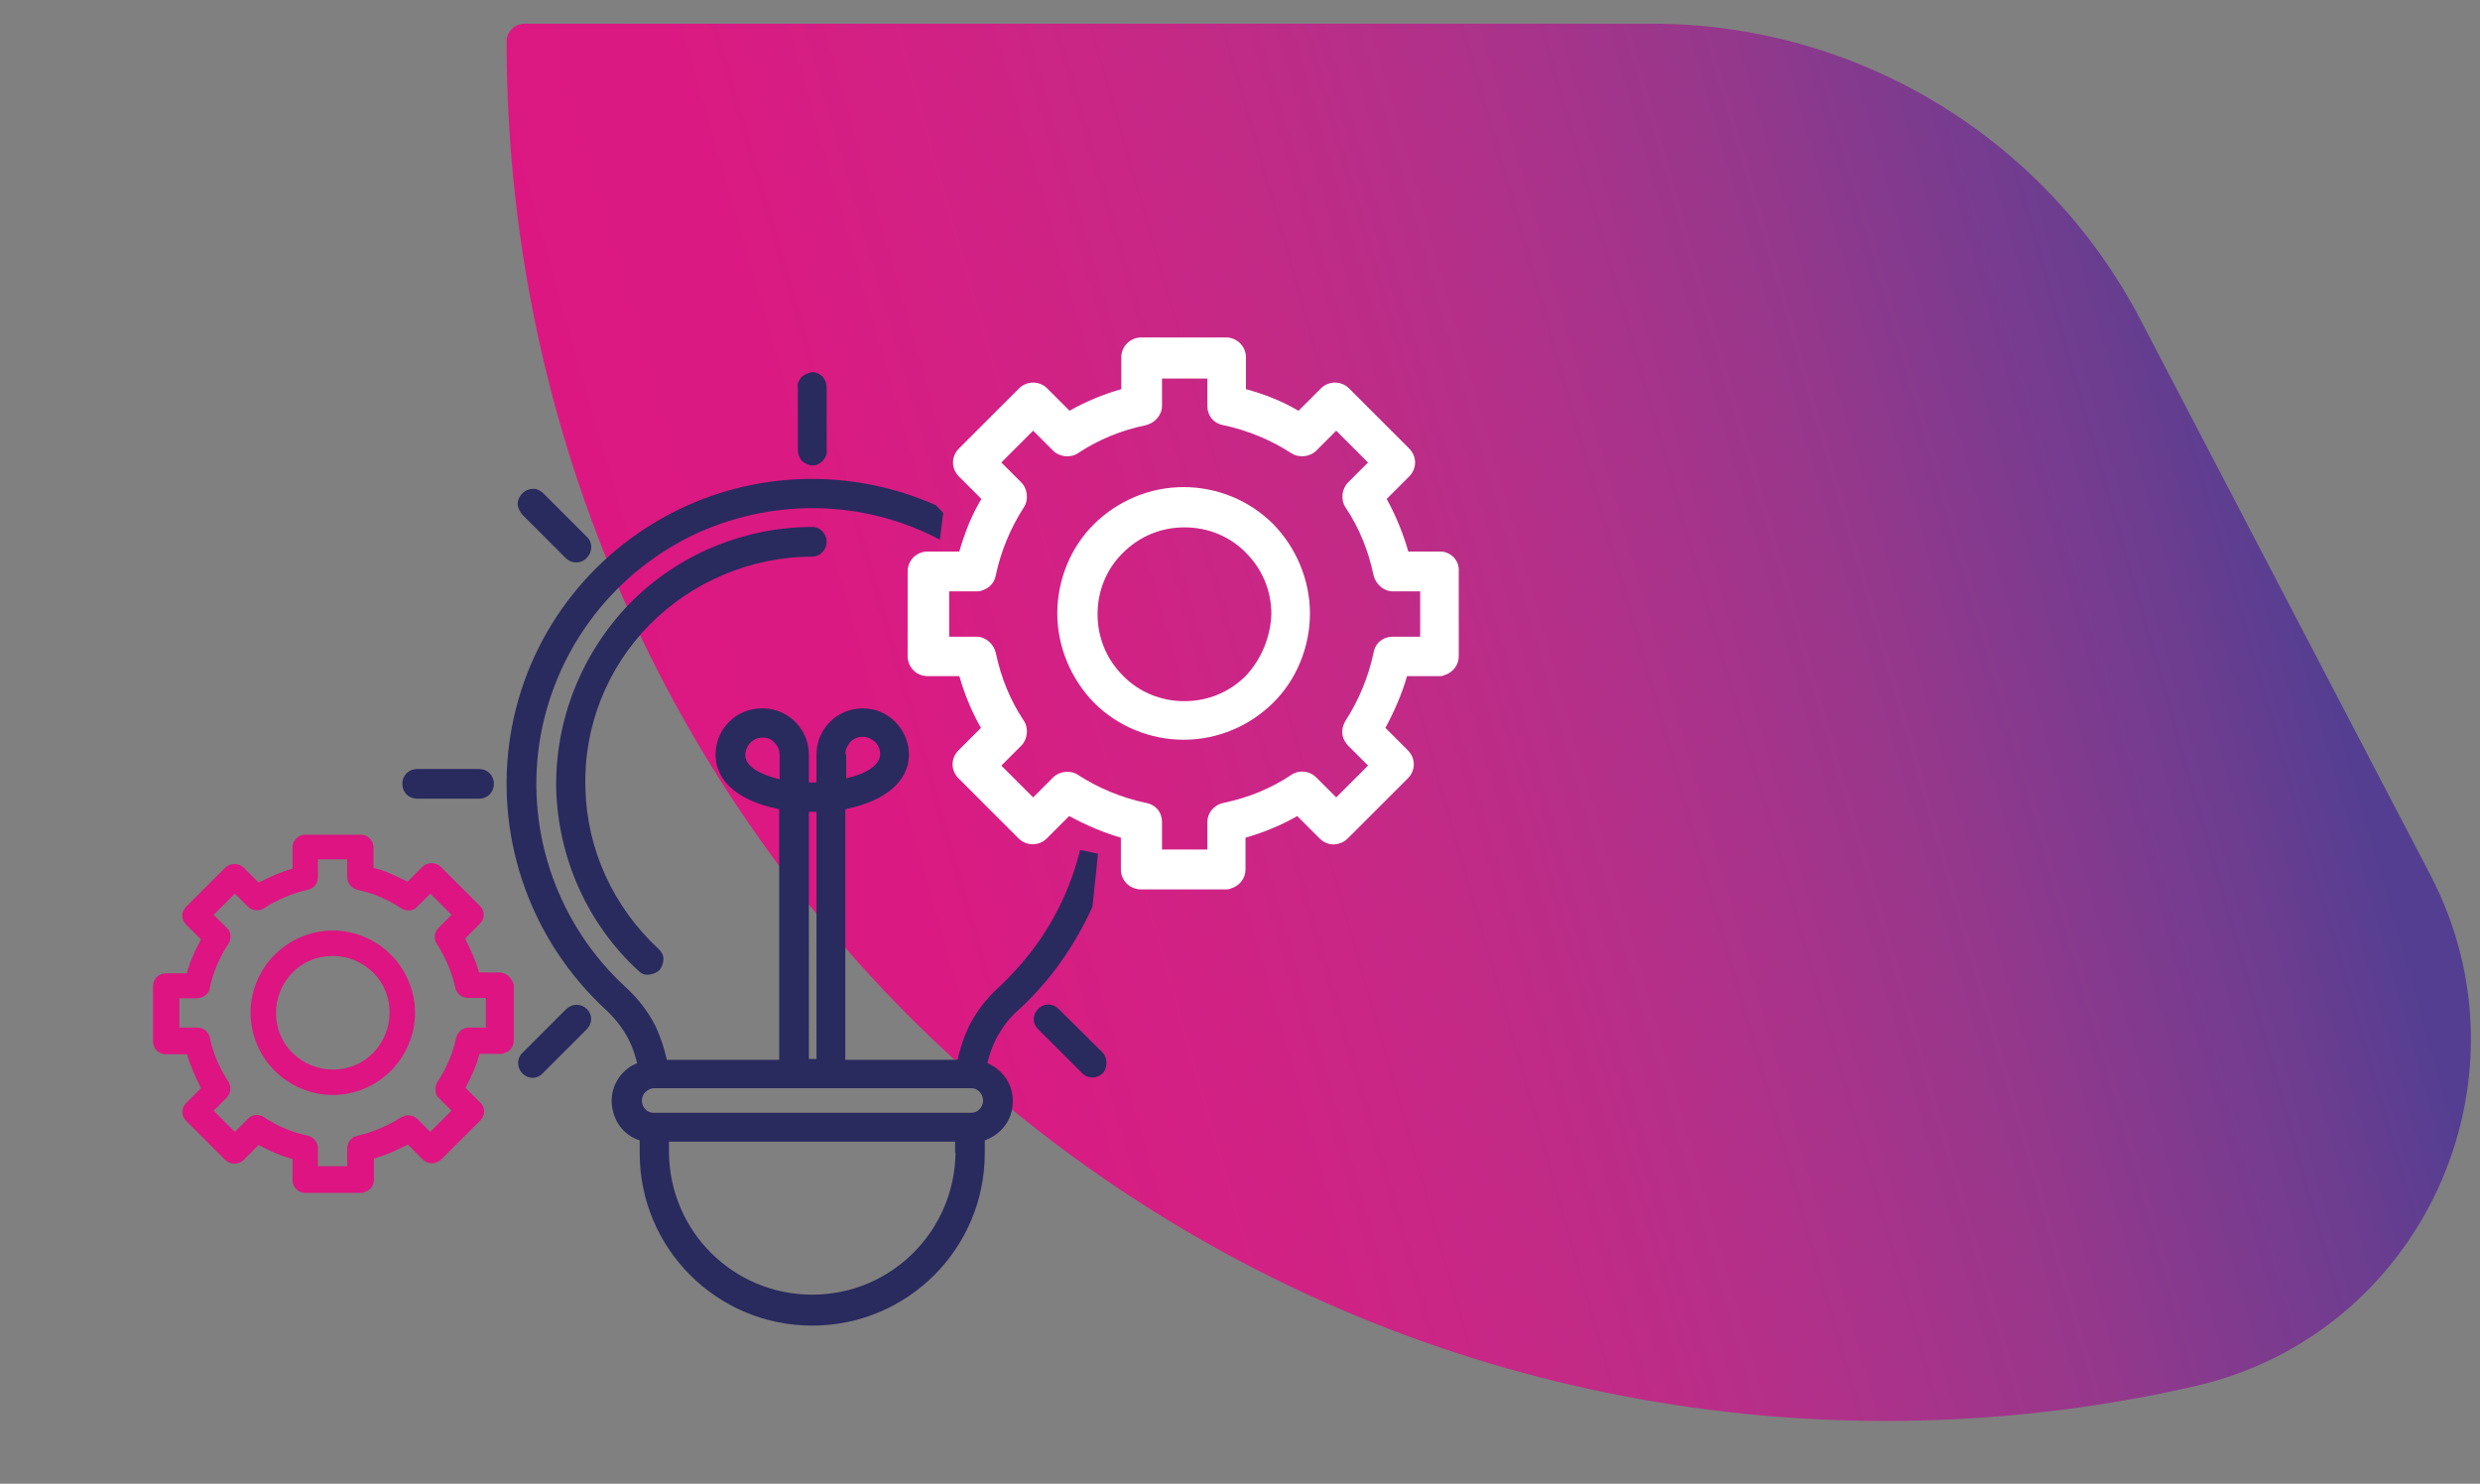 <?xml version="1.0" encoding="utf-8"?>
<!-- Generator: Adobe Illustrator 25.0.0, SVG Export Plug-In . SVG Version: 6.00 Build 0)  -->
<svg version="1.1" id="Livello_1" xmlns="http://www.w3.org/2000/svg" xmlns:xlink="http://www.w3.org/1999/xlink" x="0px" y="0px"
	 viewBox="0 0 585 350" style="enable-background:new 0 0 585 350;" xml:space="preserve">
<rect x="0" y="0" width="585" height="350" fill="#808080" stroke="none"/>
<style type="text/css">
	.st0{fill:url(#SVGID_1_);}
	.st1{fill:#DD1481;}
	.st2{fill:#FFFFFF;}
	.st3{fill:#292A5E;}
</style>
<linearGradient id="SVGID_1_" gradientUnits="userSpaceOnUse" x1="163.98" y1="211.273" x2="545.164" y2="101.97">
	<stop  offset="0" style="stop-color:#DD1782"/>
	<stop  offset="0.125" style="stop-color:#DA1A82"/>
	<stop  offset="0.267" style="stop-color:#D22184"/>
	<stop  offset="0.416" style="stop-color:#C42986"/>
	<stop  offset="0.571" style="stop-color:#B03189"/>
	<stop  offset="0.73" style="stop-color:#94388C"/>
	<stop  offset="0.891" style="stop-color:#6D3D90"/>
	<stop  offset="0.972" style="stop-color:#543E91"/>
</linearGradient>
<path class="st0" d="M573.3,206.4l-68.4-131C482.5,32.5,438.1,5.6,389.8,5.6H123.7c-2.3,0-4.2,1.9-4.2,4.2c0,0,0,0,0,0
	c0,179.8,145.1,325.1,324.9,325.4c25.2,0,49.7-2.8,73.3-8.2C571.2,314.8,598.7,255.1,573.3,206.4z"/>
<g>
	<path class="st1" d="M117.8,229.4H113c-0.8-2.9-2-5.4-3.3-8l3.5-3.5l0,0c0.6-0.6,0.9-1.4,0.9-2.1c0-0.8-0.3-1.5-0.9-2.1l-9.2-9.2
		c-1.2-1.2-3.2-1.2-4.4,0l-3.5,3.5c-2.6-1.4-5.3-2.6-8-3.3v-4.8c0-1.7-1.4-3-3-3H72l0,0c-1.7,0-3,1.4-3,3v5c-2.9,0.8-5.4,2-8,3.3
		l-3.5-3.5l0,0c-1.2-1.2-3.2-1.2-4.4,0l-9.2,9.2l0,0c-0.6,0.6-0.9,1.4-0.9,2.1c0,0.8,0.3,1.5,0.9,2.1l3.5,3.5
		c-1.2,2.3-2.3,4.5-3,6.9c-0.2,0.3-0.2,0.8-0.3,1.1h-5c-1.7,0-3,1.4-3,3v13.1c0,1.7,1.4,3,3,3h5c0.8,2.7,2,5.4,3.3,8l-3.5,3.5
		c-0.6,0.6-0.9,1.4-0.9,2.1c0,0.8,0.3,1.5,0.9,2.1l9.2,9.2c1.2,1.2,3.2,1.2,4.4,0l3.5-3.5c2.6,1.4,5.3,2.6,8,3.3v5c0,1.7,1.4,3,3,3
		h13.1c0.3,0,0.6,0,0.8-0.2c1.4-0.3,2.3-1.5,2.3-2.9v-5c2.9-0.8,5.4-2,8-3.3l3.5,3.5c0.8,0.8,2,1.1,3,0.8c0.5-0.2,1.1-0.5,1.4-0.8
		l9.2-9.2l0,0c0.6-0.6,0.9-1.4,0.9-2.1c0-0.8-0.3-1.5-0.9-2.1l-3.5-3.5c1.4-2.6,2.6-5.3,3.3-8h5l0,0c0.3,0,0.5,0,0.8-0.2
		c1.4-0.3,2.3-1.5,2.3-3v-13.1C120.8,230.8,119.5,229.4,117.8,229.4z M114.8,242.4h-4.2c-1.5,0-2.7,1.1-3,2.4
		c-0.8,3.8-2.3,7.2-4.4,10.4l0,0c-0.6,0.9-0.6,2.1-0.2,3.2c0.2,0.3,0.3,0.5,0.5,0.6l3,3l-5,5l-3-3l0,0c-0.8-0.8-2-1.1-3-0.8
		c-0.3,0.2-0.5,0.2-0.8,0.3c-3.2,2.1-6.8,3.6-10.4,4.4c-1.4,0.3-2.4,1.5-2.4,3v4.2H75v-4.2c0-1.5-1.1-2.7-2.4-3
		c-3.8-0.8-7.2-2.3-10.4-4.4c-1.2-0.8-2.9-0.6-3.8,0.5l-3,3l-5-5l3-3c1.1-1.1,1.2-2.6,0.5-3.8c-2.1-3.2-3.6-6.6-4.4-10.4
		c-0.3-1.4-1.5-2.4-3-2.4h-4.2v-6.9h4.2l0,0c0.3,0,0.6,0,0.9-0.2c1.1-0.3,2-1.2,2.1-2.3c0.8-3.8,2.3-7.2,4.4-10.4l0,0
		c0.8-1.2,0.6-2.9-0.5-3.8l-3-3l5-5l3,3c1.1,1.1,2.6,1.2,3.8,0.5c3.2-2.1,6.8-3.6,10.4-4.4l0,0c1.4-0.3,2.4-1.5,2.4-3v-4.2h6.9v4.2
		c0,1.5,1.1,2.7,2.4,3c3.8,0.8,7.2,2.3,10.4,4.4l0,0c1.2,0.8,2.9,0.6,3.8-0.5l3-3l5,5l-3,3c-1.1,1.1-1.2,2.6-0.5,3.8
		c2.1,3.2,3.6,6.8,4.4,10.4l0,0c0.3,1.4,1.5,2.4,3,2.4h4.2v6.9H114.8z"/>
	<path class="st1" d="M78.5,219.5c-5.1,0-10.1,2.1-13.7,5.7c-3.6,3.6-5.7,8.6-5.7,13.7s2.1,10.1,5.7,13.7c3.6,3.6,8.6,5.7,13.7,5.7
		c5.1,0,10.1-2.1,13.7-5.7c3.6-3.6,5.7-8.6,5.7-13.7s-2.1-10.1-5.7-13.7C88.6,221.6,83.6,219.5,78.5,219.5z M88,248.4
		c-2.6,2.6-5.9,3.9-9.5,3.9s-6.9-1.4-9.5-3.9c-2.6-2.6-3.9-5.9-3.9-9.5c0-3.5,1.4-6.9,3.9-9.5c2.6-2.6,5.9-3.9,9.5-3.9
		s6.9,1.4,9.5,3.9c2.6,2.6,3.9,5.9,3.9,9.5C91.9,242.6,90.4,245.9,88,248.4z"/>
	<g>
		<path class="st2" d="M339.7,130.1h-7.5c-1.2-4.2-2.9-8.4-5.1-12.4l5.3-5.3l0,0c0.9-0.9,1.4-2.1,1.4-3.3c0-1.2-0.5-2.4-1.4-3.3
			l-14.2-14.2c-1.8-1.8-4.8-1.8-6.6,0l-5.3,5.3c-3.9-2.3-8-3.9-12.4-5.1v-7.5c0-2.6-2.1-4.7-4.7-4.7h-20l0,0c-2.6,0-4.7,2.1-4.7,4.7
			v7.5c-4.2,1.2-8.4,2.9-12.2,5.1l-5.3-5.3l0,0c-1.8-1.8-4.8-1.8-6.6,0l-14.2,14.2l0,0c-0.9,0.9-1.4,2.1-1.4,3.3
			c0,1.2,0.5,2.4,1.4,3.3l5.3,5.3c-2,3.3-3.5,6.9-4.7,10.7c-0.2,0.5-0.3,1.1-0.5,1.7h-7.5c-2.6,0-4.7,2.1-4.7,4.7v20
			c0,2.6,2.1,4.7,4.7,4.7h7.5c1.2,4.2,2.9,8.4,5.1,12.2l-5.3,5.3c-0.9,0.9-1.4,2.1-1.4,3.3s0.5,2.4,1.4,3.3l14.2,14.2
			c1.8,1.8,4.8,1.8,6.6,0l5.3-5.3c3.9,2.1,8,3.9,12.2,5.1v7.5c0,2.6,2.1,4.7,4.7,4.7h20c0.5,0,0.8,0,1.2-0.2
			c2.1-0.6,3.5-2.4,3.5-4.5v-7.5c4.2-1.2,8.4-2.9,12.2-5.1l5.3,5.3c1.2,1.2,2.9,1.7,4.5,1.2c0.8-0.2,1.5-0.6,2.1-1.2l14.2-14.2l0,0
			c0.9-0.9,1.4-2.1,1.4-3.3s-0.5-2.4-1.4-3.3l-5.3-5.3c2.1-3.9,3.9-8,5.1-12.2h7.5l0,0c0.5,0,0.8,0,1.2-0.2c2.1-0.6,3.5-2.4,3.5-4.5
			v-20C344.3,132.2,342.2,130.1,339.7,130.1z M335,150.2h-6.5c-2.3,0-4.1,1.5-4.5,3.8c-1.2,5.7-3.5,11.2-6.6,16l0,0
			c-0.9,1.5-1.1,3.3-0.2,4.8c0.2,0.3,0.5,0.8,0.8,1.1l4.7,4.7l-7.5,7.5l-4.7-4.7l0,0c-1.2-1.2-3-1.7-4.7-1.2
			c-0.5,0.2-0.8,0.3-1.2,0.6c-4.8,3.2-10.2,5.4-16,6.6c-2.3,0.5-3.8,2.4-3.8,4.5v6.5h-10.7v-6.5c0-2.3-1.5-4.1-3.8-4.5
			c-5.7-1.2-11.2-3.5-16-6.6c-1.8-1.2-4.4-0.9-5.9,0.6l-4.7,4.7l-7.5-7.5l4.7-4.7c1.5-1.5,1.8-4.1,0.6-5.9c-3.2-4.8-5.4-10.2-6.6-16
			c-0.5-2.1-2.4-3.8-4.5-3.8h-6.5v-10.7h6.5l0,0c0.5,0,0.9,0,1.2-0.2c1.7-0.5,3-1.8,3.3-3.6c1.2-5.7,3.5-11.2,6.6-16l0,0
			c1.2-1.8,0.9-4.4-0.6-5.9l-4.7-4.7l7.5-7.5l4.7,4.7c1.5,1.5,4.1,1.8,5.9,0.6c4.8-3.2,10.2-5.4,16-6.6l0,0c2.1-0.5,3.8-2.4,3.8-4.5
			v-6.5h10.7v6.5c0,2.3,1.5,4.1,3.8,4.5c5.7,1.2,11.2,3.5,16,6.6l0,0c1.8,1.2,4.4,0.9,5.9-0.6l4.7-4.7l7.5,7.5l-4.7,4.7
			c-1.5,1.5-1.8,4.1-0.6,5.9c3.2,4.8,5.4,10.2,6.6,16l0,0c0.5,2.1,2.4,3.8,4.5,3.8h6.5V150.2z"/>
		<path class="st2" d="M279.2,114.9c-8,0-15.5,3.2-21.1,8.7s-8.7,13.3-8.7,21.1s3.2,15.5,8.7,21.1c5.6,5.6,13.3,8.7,21.1,8.7
			c8,0,15.5-3.2,21.1-8.7s8.7-13.3,8.7-21.1s-3.2-15.5-8.7-21.1C294.8,118.1,287.2,114.9,279.2,114.9z M293.9,159.4
			c-3.9,3.9-9,6-14.5,6s-10.7-2.1-14.5-6c-3.9-3.9-6-9-6-14.5s2.1-10.7,6-14.5c3.9-3.9,9-6,14.5-6s10.7,2.1,14.5,6
			c3.9,3.9,6,9,6,14.5C299.7,150.2,297.6,155.4,293.9,159.4z"/>
	</g>
	<g>
		<path class="st3" d="M191.7,109.8c0.9,0,1.8-0.5,2.4-1.1c0.6-0.8,1.1-1.5,0.9-2.6V91.5c0-0.9-0.3-1.8-0.9-2.6
			c-0.6-0.6-1.5-1.1-2.4-1.1s-1.8,0.5-2.6,1.1c-0.6,0.8-1.1,1.5-0.9,2.6l0,0l0,0v14.6c0,0.9,0.3,1.8,0.9,2.6
			C189.9,109.3,190.8,109.8,191.7,109.8z"/>
		<path class="st3" d="M188.2,91.5L188.2,91.5L188.2,91.5z"/>
		<path class="st3" d="M123.2,121.4l10.4,10.4l0,0c1.4,1.2,3.5,1.2,4.8-0.2c1.4-1.4,1.4-3.5,0.2-4.8l-10.4-10.4l0,0
			c-0.6-0.6-1.5-1.1-2.4-1.1c-0.9,0-1.8,0.3-2.6,1.1c-0.6,0.6-1.1,1.5-1.1,2.6C122.2,119.9,122.6,120.6,123.2,121.4L123.2,121.4z"/>
		<path class="st3" d="M259,201.4l-4.2-0.9c-1.4,5.6-3.5,11-6.3,16c-3.3,6-7.7,11.5-12.8,16.3c-2.9,2.6-5.3,5.7-7.1,9.2
			c-1.2,2.6-2.1,5.1-2.7,8h-26.5v-59.1c0.3,0,0.5-0.2,0.8-0.2c7.8-1.7,14.2-5.9,14.2-12.7c0-2.9-1.2-5.7-3.2-7.7
			c-2.1-2.1-4.8-3.2-7.7-3.2l0,0l0,0c-6,0-10.9,4.8-10.9,10.9v6.6h-0.9h-0.9V178c0-5.9-4.7-10.7-10.6-10.9c-0.2,0-0.3,0-0.5,0
			c-6,0-10.9,4.8-10.9,10.9c0,6.8,6.2,11,14.2,12.7c0.3,0,0.6,0.2,0.8,0.2v59.1h-26.5c-0.6-2.7-1.5-5.4-2.7-8
			c-1.8-3.5-4.2-6.6-7.1-9.2c-15.8-14.6-23.4-36-20.3-57.3c3.2-21.3,16.6-39.6,35.9-49.1c18.7-9,40.4-8.7,58.6,0.9l0.8-6.3l-1.7-1.8
			c-20-8.9-43.1-8.3-62.7,2c-20.8,10.9-35,31.2-38,54.4c-3,23.2,5.4,46.4,22.6,62.4c2.3,2.1,4.2,4.5,5.6,7.2c0.9,1.8,1.5,3.6,2,5.6
			c-3.8,1.5-6.2,5.3-6,9.3c0.2,4.1,2.7,7.7,6.6,8.9v3c0,22.5,18.2,40.7,40.7,40.7s40.7-18.2,40.7-40.7v-3c3.9-1.4,6.5-4.8,6.6-8.9
			c0.2-4.1-2.3-7.8-6-9.3c0.5-2,1.1-3.8,2-5.6c1.4-2.7,3.3-5.3,5.6-7.2c7.4-6.8,13.1-15.1,17.2-24.1L259,201.4z M199.4,177.9
			L199.4,177.9c0-1.1,0.5-2.1,1.2-2.9c0.8-0.8,1.8-1.2,2.9-1.2l0,0c1.1,0,2.1,0.5,2.9,1.2c0.8,0.8,1.2,1.8,1.2,2.9
			c0,2.7-3.5,4.7-8,5.7v-5.7H199.4z M190.8,191.5h0.9h0.9v58.3h-1.8V191.5z M183.8,183.8c-4.5-1.1-8-3-8-5.7l0,0
			c0-1.1,0.5-2.1,1.2-2.9c0.8-0.8,1.8-1.2,2.9-1.2h0.2c1.1,0,2,0.5,2.6,1.2c0.8,0.8,1.2,1.8,1.2,2.9V183.8z M225.4,271.9
			c-0.2,18.5-15.2,33.5-33.8,33.5s-33.6-14.9-33.8-33.5v-2.6h67.5V271.9z M229.2,262.5h-75.1c-1.5,0-2.7-1.4-2.7-2.9
			c0-1.5,1.2-2.7,2.7-2.9h75.1c1.5,0,2.7,1.4,2.7,2.9C231.9,261.1,230.7,262.5,229.2,262.5z"/>
		<path class="st3" d="M191.7,131.3c1.8,0,3.3-1.7,3.3-3.5c0-1.8-1.5-3.5-3.3-3.5l0,0c-16.3,0-32,6.6-43.3,18.2
			c-11.3,11.8-17.5,27.4-17.2,43.7c0.5,16.3,7.4,31.8,19.4,42.8c0.6,0.6,1.5,1.1,2.6,0.9s1.8-0.5,2.4-1.1c0.6-0.8,0.9-1.7,0.9-2.6
			c0-0.9-0.5-1.8-1.2-2.4c-10.6-9.8-16.9-23.5-17.2-37.8c-0.5-14.5,5.1-28.5,15.2-38.7C163.3,137.2,177.2,131.3,191.7,131.3z"/>
		<path class="st3" d="M260.1,248.3L249.7,238c-1.4-1.4-3.5-1.4-4.8,0c-1.4,1.4-1.4,3.5,0,4.8l10.4,10.4c1.4,1.4,3.5,1.2,4.8,0
			C261.3,251.9,261.3,249.6,260.1,248.3L260.1,248.3z"/>
		<path class="st3" d="M133.6,238l-10.4,10.4c-1.4,1.4-1.2,3.5,0,4.8c1.4,1.4,3.5,1.4,4.8,0l0,0l10.4-10.4c1.4-1.4,1.4-3.5,0-4.8
			C137.1,236.7,135,236.7,133.6,238z"/>
		<path class="st3" d="M113,181.4H98.4c-2,0-3.5,1.5-3.5,3.5c0,2,1.5,3.5,3.5,3.5H113c2,0,3.5-1.5,3.5-3.5
			C116.5,182.9,115,181.4,113,181.4z"/>
	</g>
</g>
</svg>
